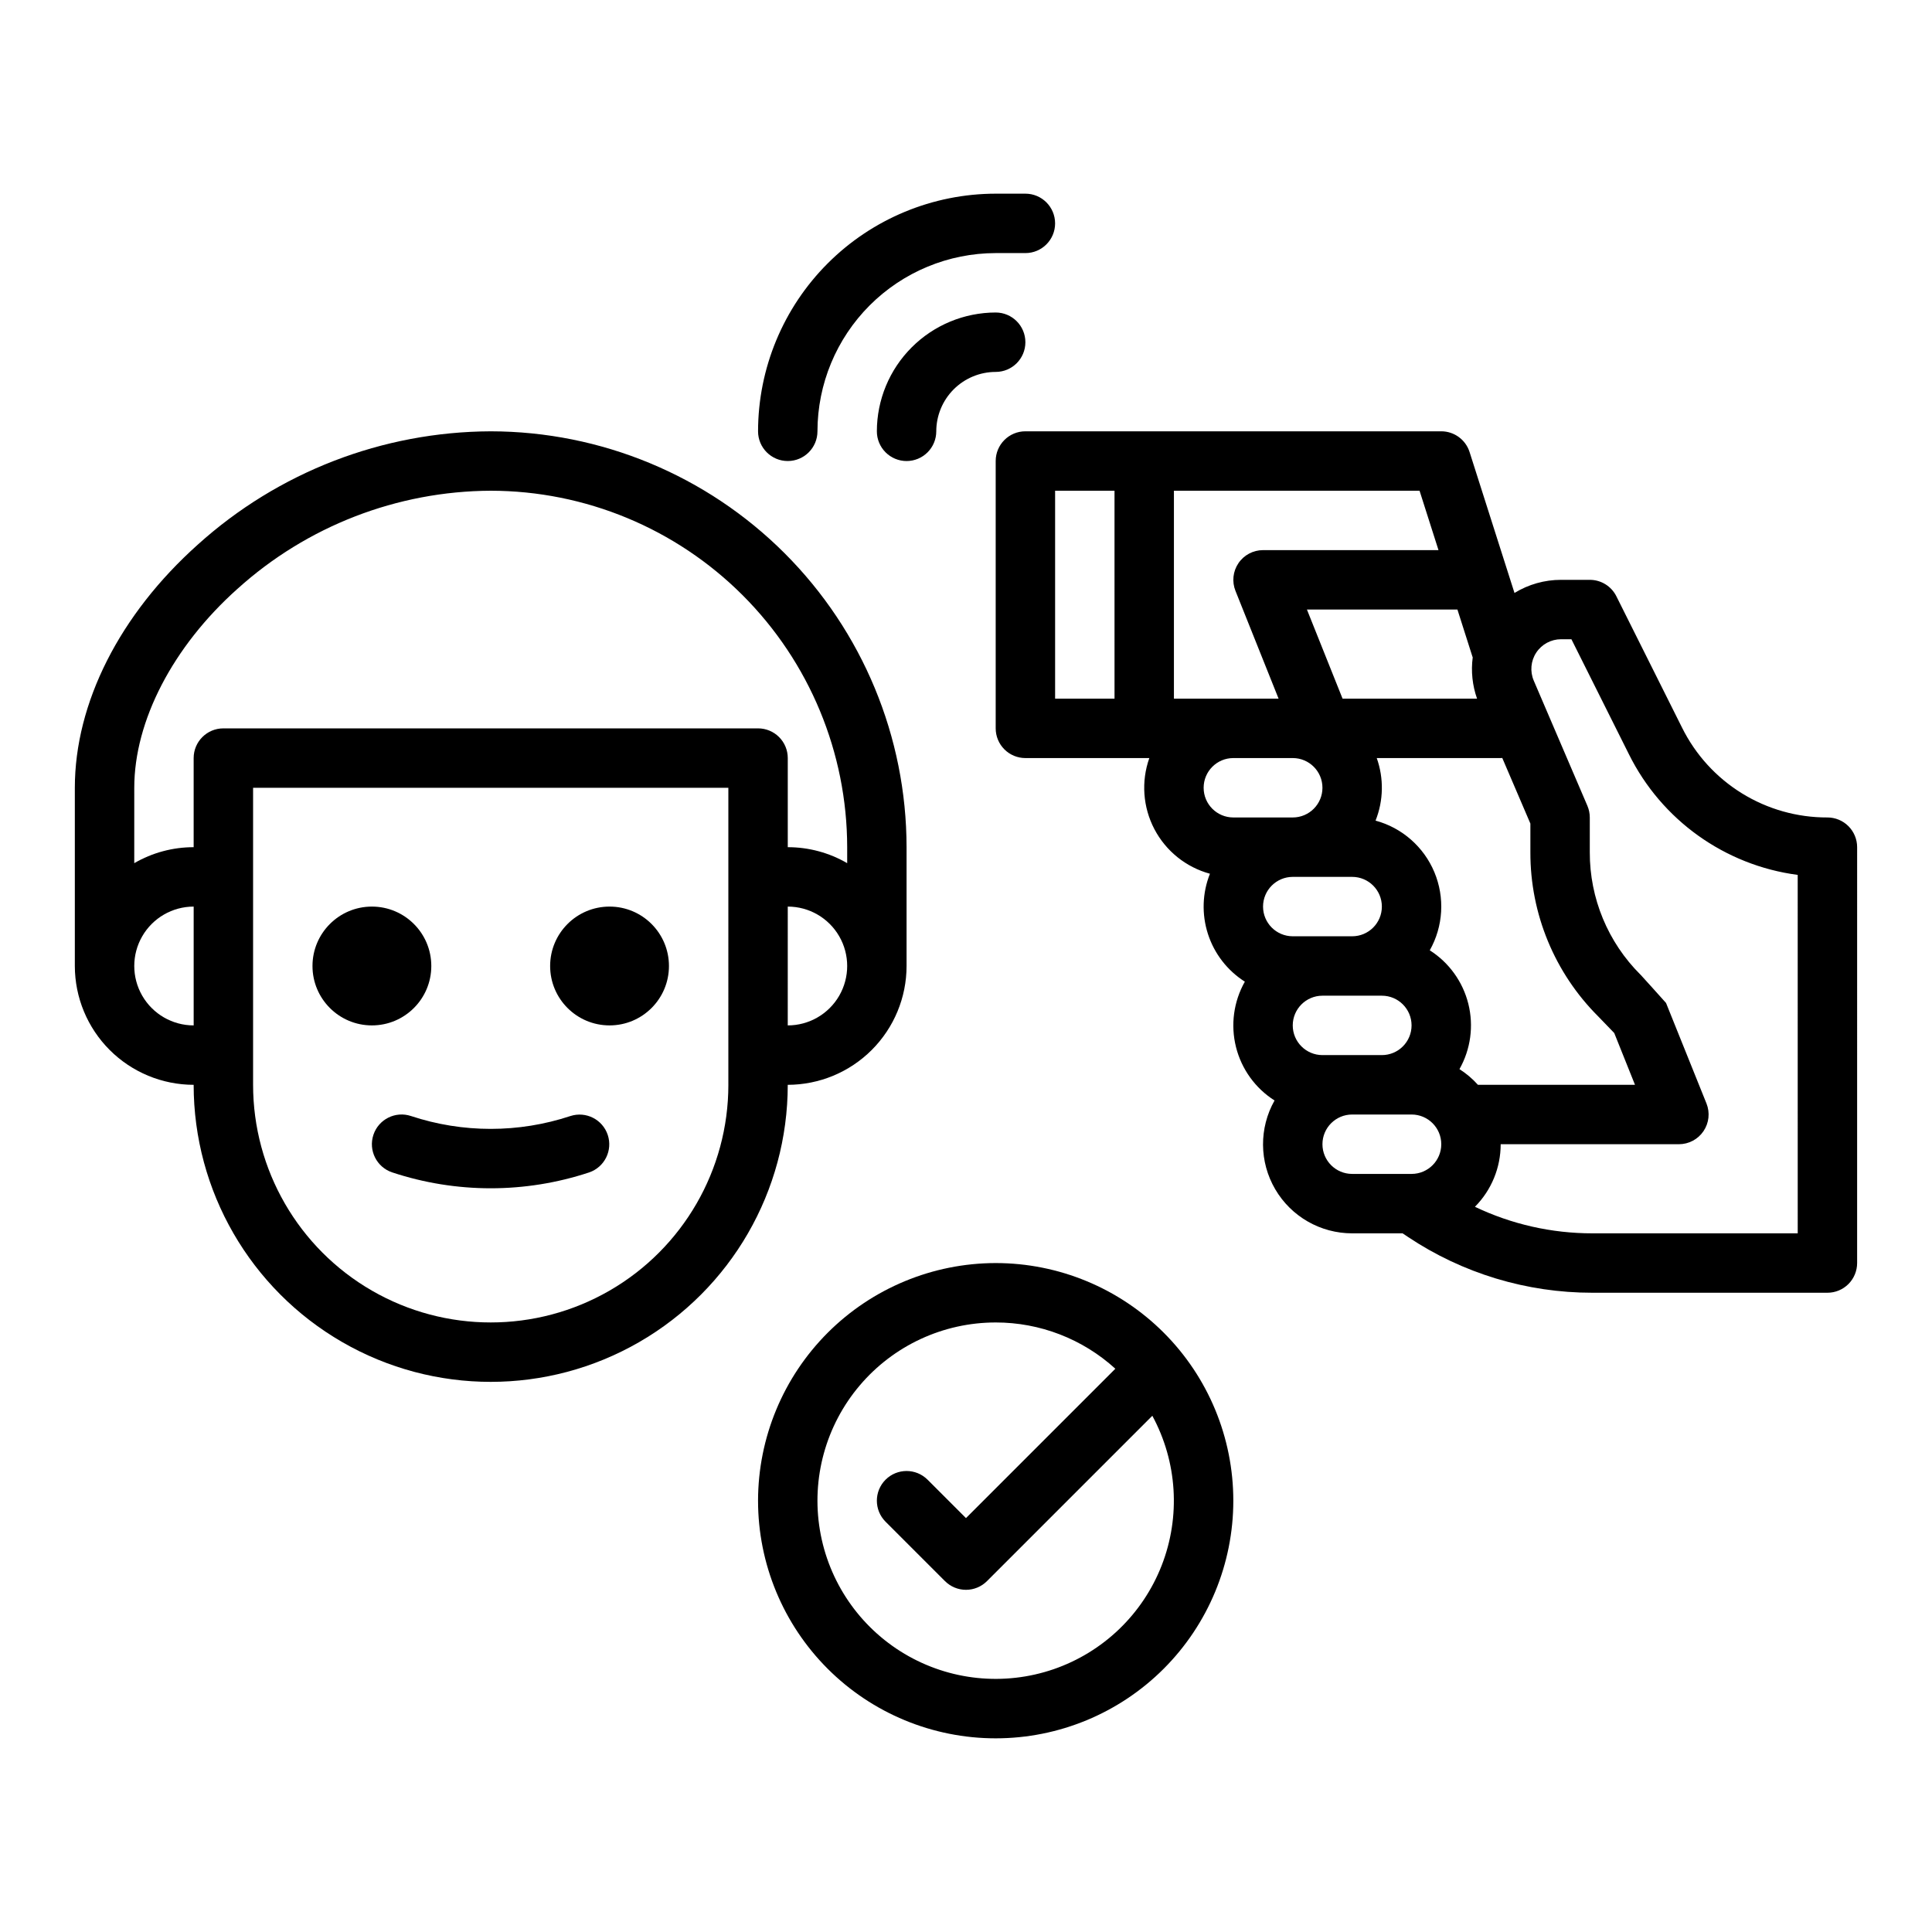 <?xml version="1.0" encoding="UTF-8"?>
<!-- Uploaded to: ICON Repo, www.iconrepo.com, Generator: ICON Repo Mixer Tools -->
<svg fill="#000000" width="800px" height="800px" version="1.1" viewBox="144 144 512 512" xmlns="http://www.w3.org/2000/svg">
 <g>
  <path d="m636.16 368.51c0-2.09-0.832-4.09-2.305-5.566-1.477-1.477-3.481-2.309-5.566-2.309-8.008 0.027-15.859-2.188-22.672-6.398-6.809-4.207-12.305-10.238-15.859-17.414l-17.406-34.812c-1.332-2.664-4.059-4.348-7.039-4.348h-7.613c-4.356-0.004-8.629 1.199-12.344 3.477l-11.906-37.355c-1.043-3.266-4.074-5.481-7.5-5.484h-110.21c-4.348 0-7.871 3.527-7.871 7.875v70.848c0 2.086 0.828 4.09 2.305 5.566 1.477 1.477 3.481 2.305 5.566 2.305h32.844c-2.195 6.191-1.707 13.016 1.34 18.832 3.051 5.816 8.383 10.102 14.723 11.824-2.031 5.098-2.215 10.746-0.527 15.969 1.688 5.219 5.144 9.688 9.777 12.633-2.973 5.258-3.812 11.457-2.348 17.316 1.465 5.859 5.121 10.934 10.219 14.172-4.129 7.312-4.062 16.262 0.172 23.512 4.234 7.246 12 11.699 20.395 11.695h13.359l1.402 0.934c14.477 9.672 31.5 14.824 48.91 14.809h62.281c2.086 0 4.09-0.828 5.566-2.305 1.473-1.477 2.305-3.481 2.305-5.566zm-196.8-39.363h-15.746v-55.102h15.742zm90.871-23.617 3.965 12.441c0.027 0.082 0.062 0.16 0.09 0.238v0.004c-0.484 3.684-0.09 7.434 1.148 10.934h-35.641l-9.445-23.617zm-75.129-31.484h65.094l5.019 15.742h-46.496c-2.613 0-5.055 1.297-6.519 3.461-1.465 2.16-1.758 4.91-0.789 7.336l11.426 28.562h-27.734zm15.742 86.594 0.004-0.004c-4.348 0-7.871-3.523-7.871-7.871s3.523-7.871 7.871-7.871h15.742c4.348 0 7.871 3.523 7.871 7.871s-3.523 7.871-7.871 7.871zm7.871 23.617 0.004-0.004c0.004-4.344 3.527-7.867 7.871-7.871h15.746c4.348 0 7.871 3.523 7.871 7.871s-3.523 7.871-7.871 7.871h-15.746c-4.344-0.004-7.867-3.523-7.871-7.871zm7.871 31.488 0.004-0.004c0.004-4.344 3.527-7.867 7.871-7.871h15.746c4.348 0 7.871 3.523 7.871 7.871 0 4.348-3.523 7.871-7.871 7.871h-15.746c-4.344-0.004-7.867-3.523-7.871-7.871zm31.488 39.359-15.738-0.004c-4.348 0-7.875-3.523-7.875-7.871 0-4.348 3.527-7.871 7.875-7.871h15.742c4.348 0 7.871 3.523 7.871 7.871 0 4.348-3.523 7.871-7.871 7.871zm12.695-27.773h0.004c2.969-5.258 3.812-11.457 2.348-17.316s-5.125-10.934-10.219-14.172c3.578-6.344 4.031-13.98 1.223-20.703-2.809-6.719-8.562-11.762-15.59-13.668 2.113-5.305 2.227-11.195 0.316-16.578h32.844c0.145 0 0.281-0.016 0.422-0.023l7.449 17.383v7.609c-0.043 16.324 6.434 31.996 18 43.523l4.223 4.375 5.5 13.727h-41.625 0.004c-1.438-1.602-3.082-3-4.894-4.156zm89.645 43.516h-54.406c-10.773 0.008-21.41-2.394-31.137-7.035 4.375-4.41 6.828-10.371 6.824-16.582h47.23c2.613 0 5.059-1.297 6.519-3.461 1.465-2.164 1.762-4.914 0.789-7.34 0 0-10.645-26.488-10.715-26.629-0.055-0.109-6.668-7.398-6.668-7.398l-0.098-0.098h-0.004c-8.633-8.586-13.473-20.266-13.438-32.441v-9.227c0-1.062-0.219-2.121-0.637-3.098l-14.211-33.16v-0.004c-1.043-2.43-0.793-5.223 0.664-7.43 1.457-2.211 3.926-3.539 6.57-3.539h2.746l15.23 30.461c8.652 17.453 25.426 29.449 44.738 31.992z"/>
  <path d="m258.3 400c0 8.695-7.047 15.742-15.742 15.742-8.695 0-15.746-7.047-15.746-15.742s7.051-15.746 15.746-15.746c8.695 0 15.742 7.051 15.742 15.746"/>
  <path d="m321.28 400c0 8.695-7.047 15.742-15.742 15.742-8.695 0-15.746-7.047-15.746-15.742s7.051-15.746 15.746-15.746c8.695 0 15.742 7.051 15.742 15.746"/>
  <path d="m242.96 444.74c-1.375 4.125 0.855 8.582 4.981 9.957 16.949 5.613 35.258 5.613 52.211 0 4.082-1.406 6.269-5.84 4.906-9.934-1.367-4.098-5.777-6.328-9.887-5.004-13.719 4.543-28.535 4.543-42.254 0-4.121-1.375-8.582 0.855-9.957 4.981z"/>
  <path d="m195.32 431.49c0 28.121 15.004 54.109 39.363 68.172 24.355 14.062 54.363 14.062 78.719 0s39.359-40.051 39.359-68.172c8.348-0.012 16.352-3.332 22.254-9.234 5.906-5.902 9.227-13.906 9.234-22.254v-31.488c-0.031-29.219-11.656-57.234-32.316-77.895-20.66-20.66-48.672-32.281-77.891-32.316-28.684 0.113-56.316 10.801-77.609 30.012-20.719 18.516-32.602 42.008-32.602 64.453v47.234c0.012 8.348 3.332 16.352 9.234 22.254 5.902 5.902 13.906 9.223 22.254 9.234zm141.7 0h0.004c0 22.496-12.004 43.289-31.488 54.539-19.484 11.246-43.492 11.246-62.977 0-19.484-11.25-31.488-32.043-31.488-54.539v-78.723h125.95zm15.742-15.742 0.004-31.492c5.625 0 10.824 3 13.637 7.871s2.812 10.875 0 15.746-8.012 7.871-13.637 7.871zm-173.18-62.98c0-17.707 10.223-37.414 27.348-52.719v0.004c18.41-16.633 42.305-25.891 67.117-26.004 25.043 0.027 49.055 9.988 66.766 27.699 17.707 17.707 27.668 41.719 27.699 66.766v4.234c-4.781-2.777-10.215-4.238-15.746-4.234v-23.617c0-2.09-0.828-4.09-2.305-5.566-1.477-1.477-3.481-2.305-5.566-2.305h-141.7c-4.348 0-7.875 3.523-7.875 7.871v23.617c-5.527-0.004-10.961 1.457-15.742 4.234zm15.742 31.488v31.488c-5.625 0-10.82-3-13.633-7.871s-2.812-10.875 0-15.746 8.008-7.871 13.633-7.871z"/>
  <path d="m344.89 541.7c0 16.703 6.637 32.719 18.445 44.531 11.809 11.809 27.828 18.445 44.531 18.445s32.719-6.637 44.531-18.445c11.809-11.812 18.445-27.828 18.445-44.531 0-16.703-6.637-32.723-18.445-44.531-11.812-11.809-27.828-18.445-44.531-18.445-16.695 0.02-32.703 6.66-44.512 18.465-11.805 11.809-18.445 27.816-18.465 44.512zm62.977-47.23v-0.004c11.73-0.008 23.039 4.363 31.711 12.262l-39.582 39.582-10.176-10.176h-0.004c-3.074-3.074-8.059-3.074-11.133 0-3.074 3.074-3.074 8.059 0 11.133l15.742 15.742h0.004c1.477 1.477 3.477 2.309 5.566 2.309 2.086 0 4.09-0.832 5.566-2.309l43.82-43.82h-0.004c6.617 12.211 7.527 26.711 2.488 39.648-5.043 12.941-15.523 23.004-28.652 27.52-13.133 4.512-27.586 3.019-39.516-4.086-11.934-7.106-20.133-19.102-22.418-32.797-2.289-13.695 1.566-27.707 10.543-38.301 8.973-10.598 22.156-16.707 36.043-16.707z"/>
  <path d="m384.25 266.18c2.09 0 4.09-0.832 5.566-2.309 1.477-1.477 2.305-3.477 2.305-5.566 0.008-4.172 1.668-8.176 4.617-11.125 2.953-2.953 6.953-4.613 11.129-4.617 4.348 0 7.871-3.523 7.871-7.871s-3.523-7.875-7.871-7.875c-8.348 0.012-16.352 3.332-22.254 9.234-5.906 5.902-9.227 13.906-9.234 22.254 0 2.09 0.828 4.09 2.305 5.566 1.477 1.477 3.481 2.309 5.566 2.309z"/>
  <path d="m415.74 211.07c4.348 0 7.871-3.523 7.871-7.871 0-4.348-3.523-7.875-7.871-7.875h-7.871c-16.695 0.02-32.703 6.66-44.512 18.469-11.805 11.805-18.445 27.812-18.465 44.508 0 4.348 3.523 7.875 7.871 7.875s7.871-3.527 7.871-7.875c0.016-12.52 4.996-24.527 13.852-33.383 8.855-8.852 20.859-13.832 33.383-13.848z"/>
 </g>
</svg>